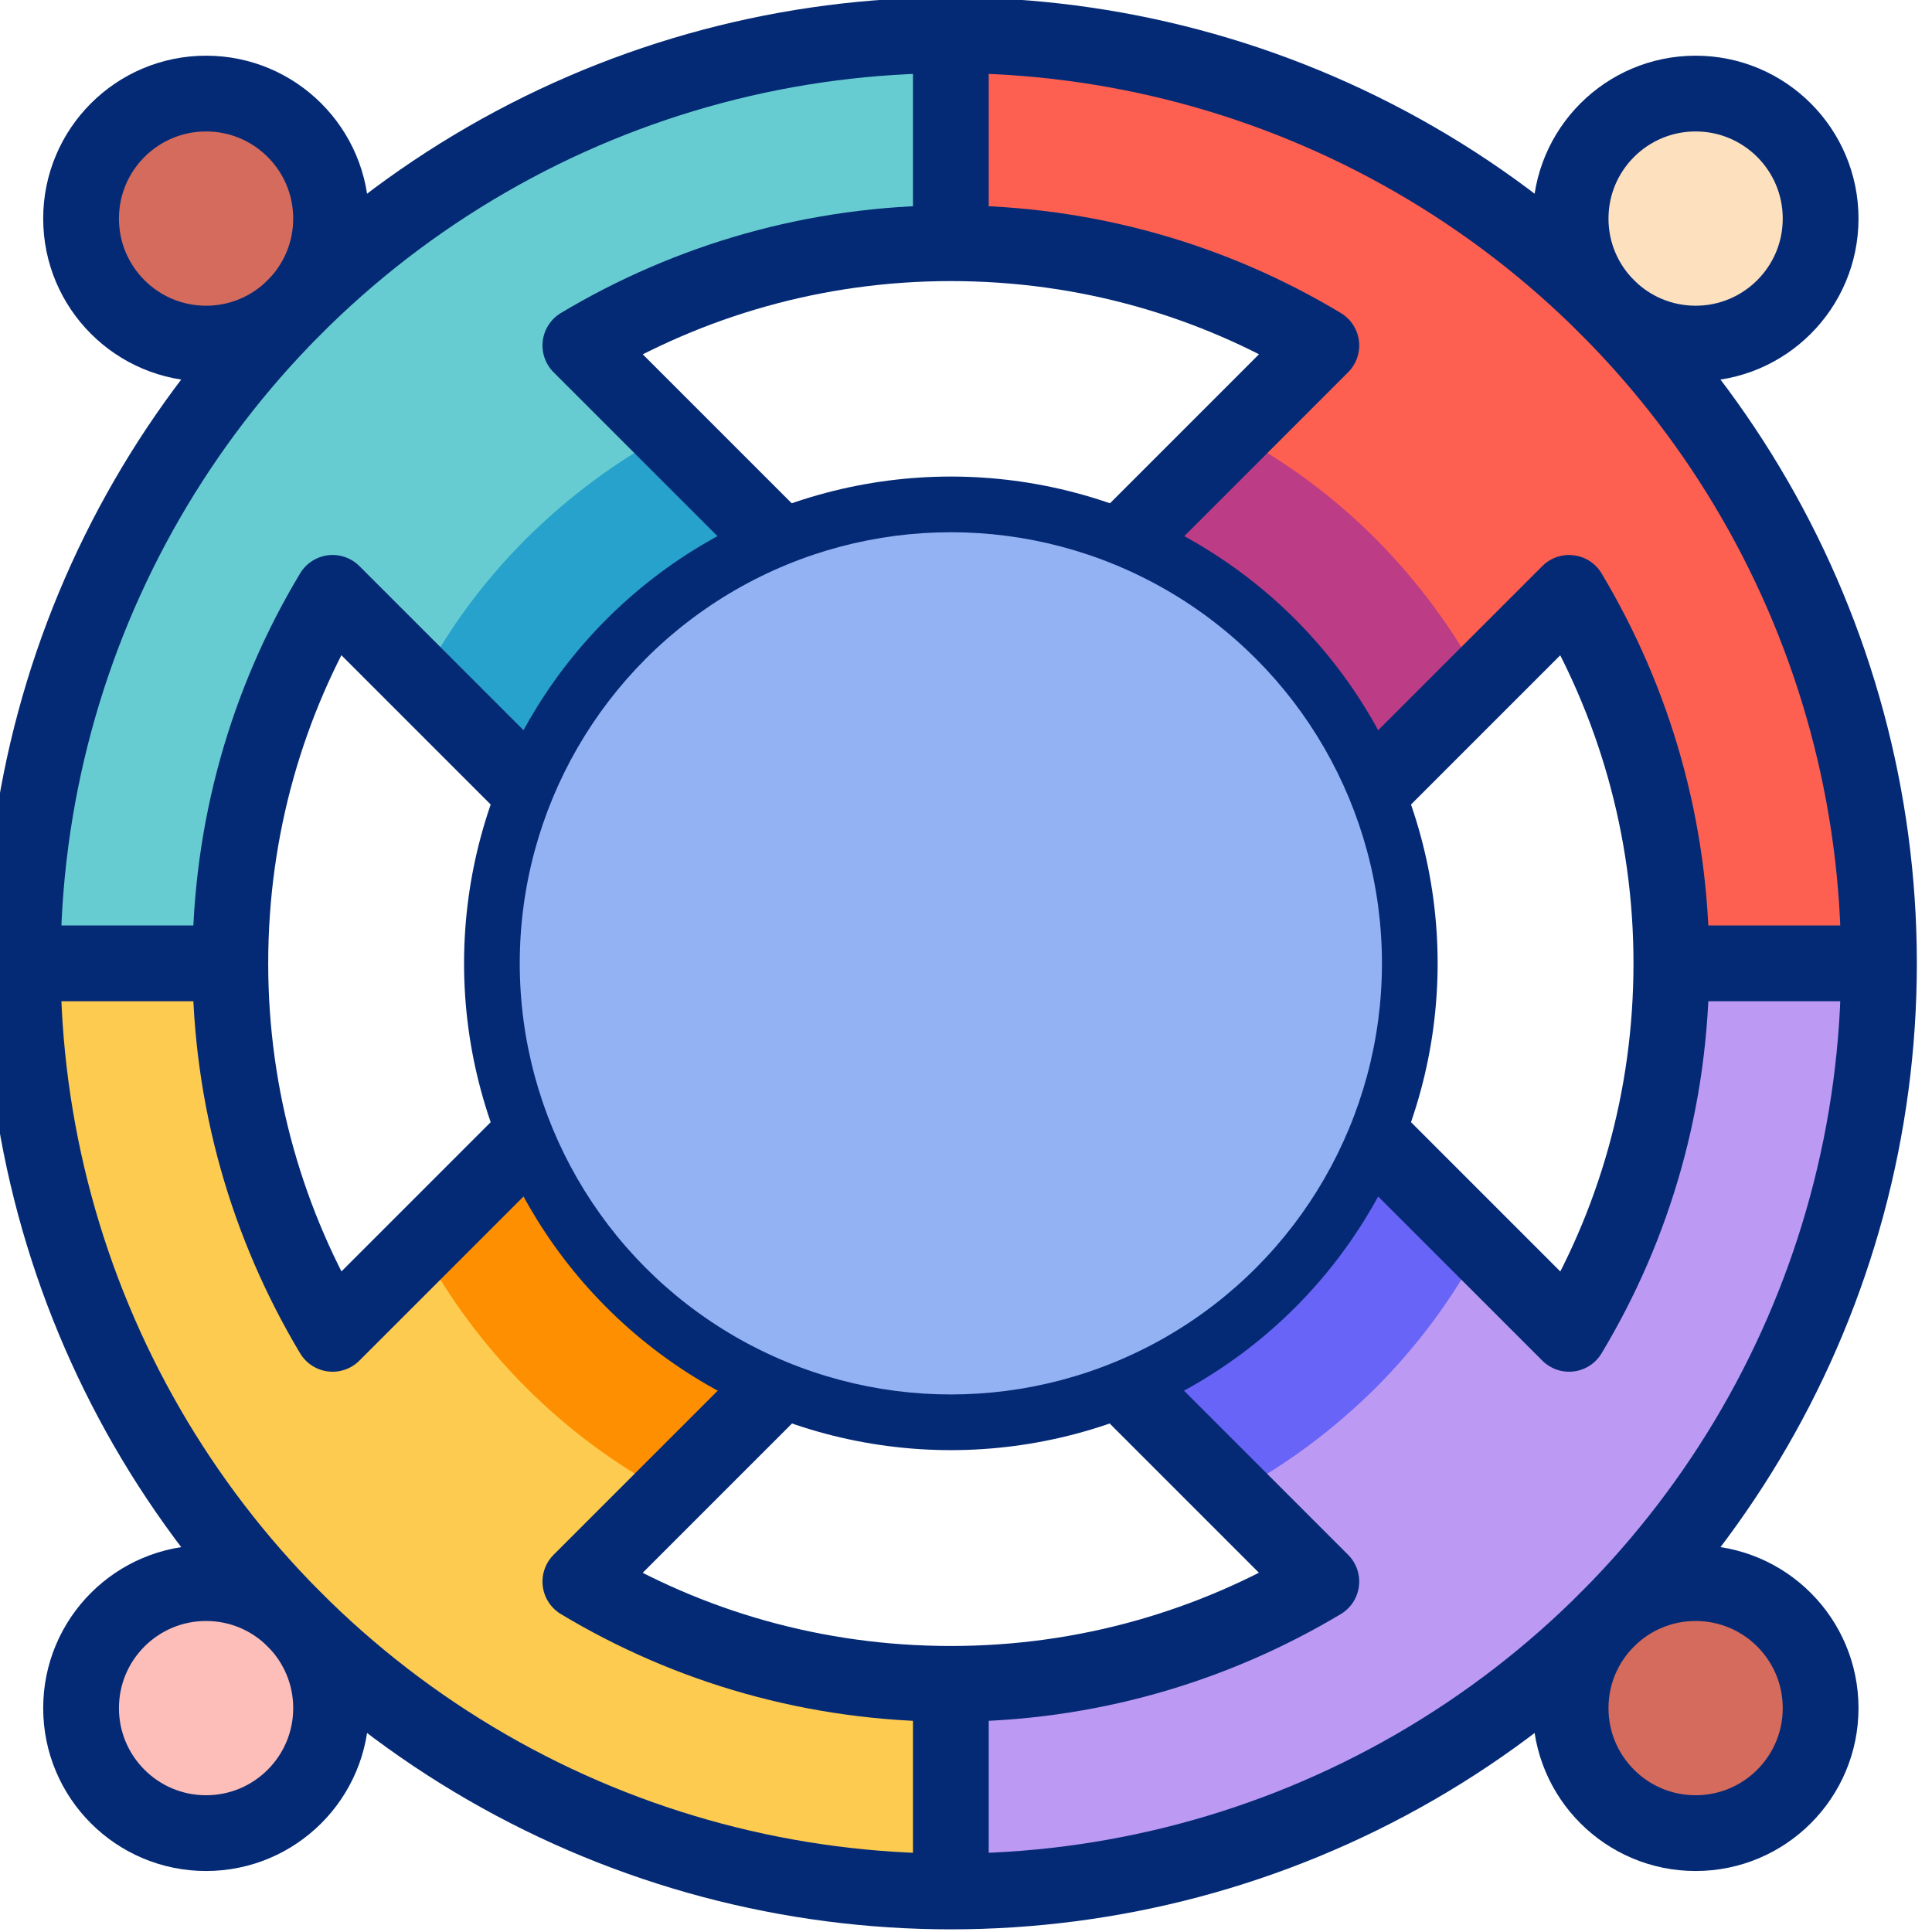 <svg xmlns="http://www.w3.org/2000/svg" xmlns:xlink="http://www.w3.org/1999/xlink" id="Capa_1" viewBox="0 0 510 510"><defs><style>      .st0 {        fill: #fde0be;      }      .st1 {        stroke: #fdcb50;        stroke-linecap: round;      }      .st1, .st2 {        fill: none;        stroke-linejoin: round;        stroke-width: 20px;      }      .st3 {        fill: #d46b5c;      }      .st4 {        fill: #93b2f4;      }      .st5 {        fill: #6864f7;      }      .st6 {        fill: #bc3c85;      }      .st7 {        fill: #27a2cc;      }      .st8 {        fill: #fd8f01;      }      .st9 {        fill: #fdcb50;      }      .st10 {        fill: #fdbeb9;      }      .st11 {        fill: #67ccd1;      }      .st12 {        fill: #fd6050;      }      .st2 {        stroke: #052a75;      }      .st13 {        fill: #bc9af4;      }    </style></defs><g><circle class="st0" cx="447.6" cy="57.7" r="33"></circle><circle class="st10" cx="54.4" cy="450.9" r="33"></circle><circle class="st3" cx="447.6" cy="450.9" r="33"></circle><circle class="st3" cx="54.4" cy="57.7" r="33"></circle><path class="st11" d="M251,9.3C115.7,9.3,6,119,6,254.3s109.7,245,245,245,245-109.7,245-245S386.3,9.3,251,9.3ZM414.2,352.1l-62.7-62.7-65.4,65.4,62.7,62.7c-28.6,17.2-62,27-97.8,27s-69.2-9.9-97.8-27l59.9-59.9-65.4-65.4-59.9,59.9c-17.2-28.6-27-62-27-97.8s9.9-69.2,27-97.8l62.4,62.4,65.4-65.4-62.4-62.4c28.6-17.2,62-27,97.8-27s69.2,9.9,97.8,27l-62.9,62.9,65.4,65.4,62.9-62.9c17.2,28.6,27,62,27,97.8s-9.9,69.2-27,97.8Z"></path><path class="st9" d="M251,9.3v54.8c35.8,0,69.2,9.9,97.8,27l-62.9,62.9,65.4,65.4,62.9-62.9c17.2,28.6,27,62,27,97.8s-9.9,69.2-27,97.8l-62.7-62.7-65.4,65.4,62.7,62.7c-28.6,17.2-62,27-97.8,27s-69.2-9.9-97.8-27l59.9-59.9-65.4-65.4-59.9,59.9c-17.2-28.6-27-62-27-97.8H6c0,135.3,109.7,245,245,245s245-109.7,245-245S386.3,9.3,251,9.3Z"></path><path class="st13" d="M251,9.3v54.8c35.8,0,69.2,9.9,97.8,27l-62.9,62.9,65.4,65.4,62.9-62.9c17.2,28.6,27,62,27,97.8s-9.9,69.2-27,97.8l-62.7-62.7-65.4,65.4,62.7,62.7c-28.6,17.2-62,27-97.8,27v54.8c135.3,0,245-109.7,245-245S386.3,9.3,251,9.3Z"></path><path class="st12" d="M251,9.3v54.8c35.8,0,69.2,9.9,97.8,27l-62.9,62.9,65.4,65.4,62.9-62.9c17.2,28.6,27,62,27,97.8h54.8c0-135.3-109.7-245-245-245Z"></path><path class="st8" d="M176.5,394.2l36.6-36.6-65.4-65.4-36.6,36.6c7.3,13.8,16.7,26.4,27.8,37.5,11.2,11.2,23.8,20.5,37.6,27.8Z"></path><path class="st7" d="M111.1,179.8l39.1,39.1,65.4-65.4-39.1-39.1c-13.8,7.3-26.4,16.7-37.6,27.8-11.2,11.2-20.5,23.8-27.8,37.6Z"></path><path class="st5" d="M390.9,328.8l-39.5-39.5-65.4,65.4,39.5,39.5c13.8-7.3,26.4-16.7,37.6-27.8,11.2-11.2,20.5-23.8,27.8-37.6Z"></path><path class="st6" d="M325.5,114.4l-39.7,39.7,65.4,65.4,39.7-39.7c-7.3-13.8-16.7-26.4-27.8-37.6-11.2-11.2-23.8-20.5-37.6-27.8Z"></path><circle class="st2" cx="447.6" cy="57.7" r="33"></circle><circle class="st2" cx="251" cy="254.3" r="245"></circle><circle class="st2" cx="54.4" cy="450.9" r="33"></circle><circle class="st2" cx="447.6" cy="450.9" r="33"></circle><circle class="st2" cx="54.4" cy="57.7" r="33"></circle><path class="st2" d="M294.8,145.2l54-54c-28.6-17.2-62-27-97.8-27s-69.2,9.9-97.8,27l55.5,55.5"></path><path class="st2" d="M360.2,298.1l54,54c17.2-28.6,27-62,27-97.8s-9.9-69.2-27-97.8l-54,54"></path><path class="st2" d="M207.1,363.6l-53.9,53.9c28.6,17.2,62,27,97.8,27s69.2-9.9,97.8-27l-54-54"></path><path class="st2" d="M143.3,212l-55.5-55.5c-17.2,28.6-27,62-27,97.8s9.9,69.2,27,97.8l53.9-53.9"></path><line class="st2" x1="60.8" y1="254.3" x2="6" y2="254.3"></line><line class="st2" x1="496" y1="254.3" x2="441.2" y2="254.3"></line><line class="st2" x1="251" y1="64.1" x2="251" y2="9.3"></line><line class="st2" x1="251" y1="499.3" x2="251" y2="444.5"></line><circle class="st2" cx="251" cy="254.3" r="118.5"></circle><path class="st1" d="M227.9,183.2"></path><path class="st1" d="M274.1,183.2"></path><path class="st1" d="M227.9,325.5"></path><path class="st1" d="M311.5,210.3"></path><path class="st1" d="M190.5,298.3"></path><path class="st1" d="M325.8,254.3"></path><path class="st1" d="M176.2,254.3"></path><path class="st1" d="M311.5,298.3"></path><path class="st1" d="M274.1,325.5"></path></g><circle class="st4" cx="251" cy="254.3" r="113.8"></circle></svg>
